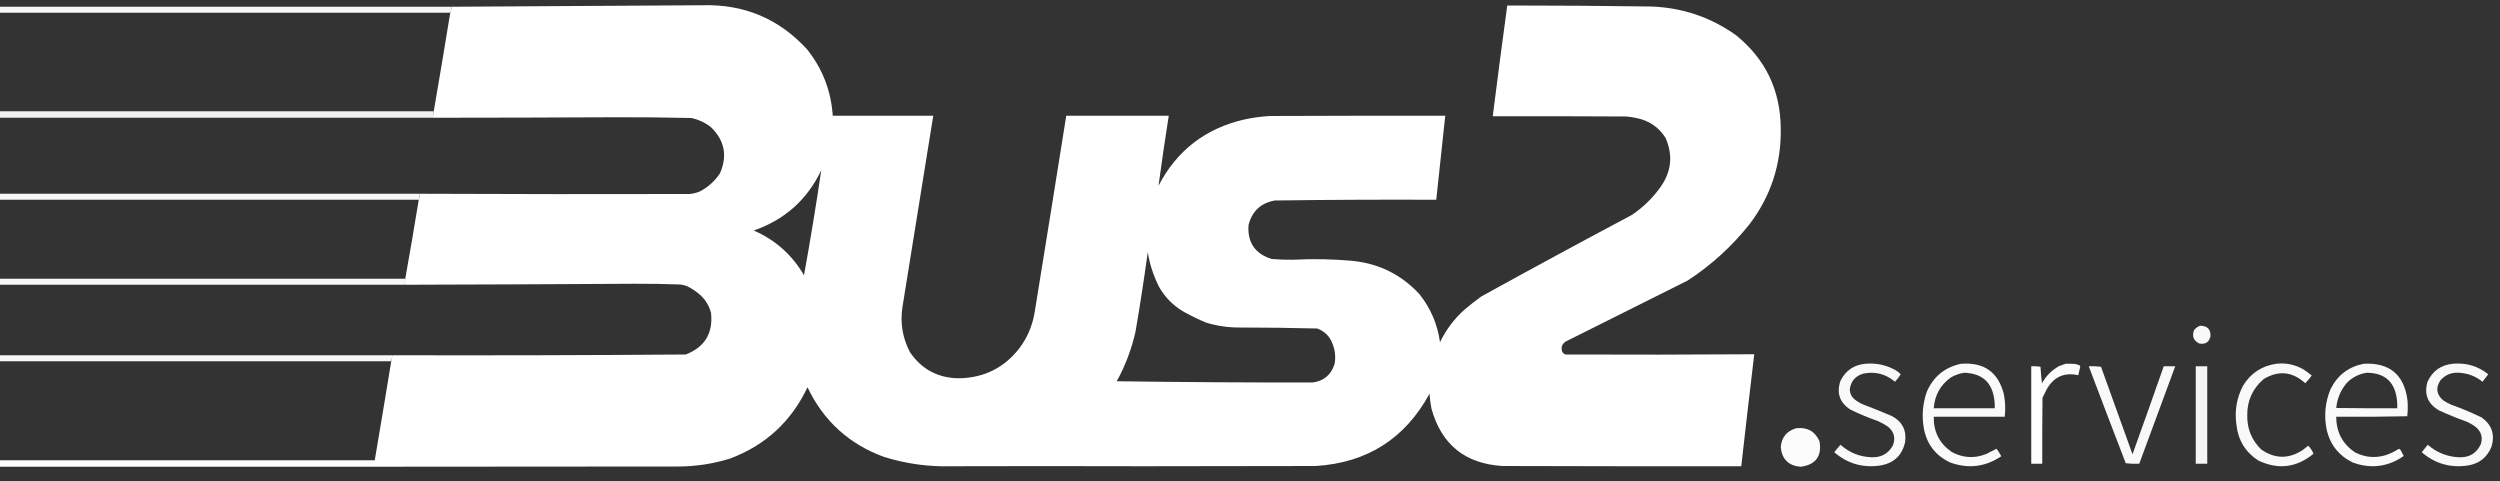 <svg   viewBox="0 0 2500 481" fill="none" xmlns="http://www.w3.org/2000/svg">
<rect x="0" y="0" width="2500" height="481" fill="#333333" stroke="none"/>
<g clip-path="url(#clip0_0_3)">
<path opacity="0.997" fill-rule="evenodd" clip-rule="evenodd" d="M-0.25 466.75C-0.25 464.583 -0.25 462.416 -0.25 460.25C124.75 460.25 249.75 460.25 374.75 460.25C380.358 427.268 385.858 394.268 391.25 361.25C391.897 359.366 392.23 357.366 392.25 355.25C490.091 355.493 587.925 355.243 685.75 354.5C704.835 347.085 713.25 333.169 711 312.75C709.14 305.781 705.56 299.864 700.25 295C696.15 291.396 691.65 288.396 686.75 286C684.64 285.264 682.47 284.764 680.25 284.5C665.265 283.933 650.265 283.683 635.25 283.75C558.415 284.212 481.584 284.546 404.75 284.75C404.917 282.75 405.083 280.75 405.25 278.75C409.964 252.471 414.464 226.137 418.75 199.75C419.501 197.829 419.834 195.829 419.75 193.75C509.75 194.152 599.75 194.235 689.75 194C693.205 193.636 696.54 192.803 699.75 191.5C708.095 187.152 714.845 181.069 720 173.25C727.665 155.668 724.585 140.252 710.75 127C704.96 122.522 698.46 119.522 691.25 118C666.26 117.426 641.26 117.176 616.25 117.25C555.085 117.539 493.917 117.706 432.75 117.75C433.137 115.593 433.47 113.426 433.75 111.25C439.411 78.447 444.911 45.614 450.25 12.75C451.065 10.887 451.565 8.887 451.75 6.75C535.335 6.263 618.915 5.763 702.5 5.25C744.145 4.067 778.98 18.733 807 49.25C822.5 68.656 831.085 90.823 832.75 115.75C866.25 115.75 899.75 115.75 933.25 115.75C923.055 179.42 912.805 243.086 902.5 306.75C899.985 322.78 902.485 337.947 910 352.25C922.065 369.868 938.9 378.535 960.5 378.25C984.6 377.449 1004.1 367.616 1019 348.75C1027.02 338.217 1032.18 326.384 1034.5 313.25C1045.19 247.428 1055.77 181.595 1066.25 115.75C1100.42 115.75 1134.58 115.75 1168.75 115.75C1165.08 139.064 1161.66 162.397 1158.5 185.75C1176.81 150.536 1205.38 128.452 1244.25 119.5C1252.66 117.679 1261.16 116.513 1269.75 116C1328.25 115.75 1386.75 115.666 1445.25 115.75C1442.18 143.743 1439.18 171.743 1436.25 199.75C1382.41 199.514 1328.58 199.764 1274.75 200.5C1260.65 203.093 1251.9 211.343 1248.5 225.25C1247.38 242.601 1255.14 253.851 1271.75 259C1278.89 259.561 1286.06 259.811 1293.25 259.75C1313.45 258.667 1333.62 259.084 1353.75 261C1379.89 263.944 1401.81 275.027 1419.5 294.25C1430.69 308.312 1437.53 324.312 1440 342.25C1446.11 329.463 1454.53 318.379 1465.25 309C1470.44 304.642 1475.78 300.476 1481.25 296.5C1531.17 268.952 1581.35 241.785 1631.75 215C1642.79 207.625 1652.21 198.542 1660 187.75C1671.44 172.113 1673.28 155.446 1665.5 137.75C1658.61 127.042 1648.86 120.459 1636.25 118C1632.95 117.283 1629.62 116.783 1626.25 116.5C1581.75 116.25 1537.25 116.166 1492.75 116.25C1497.4 79.29 1502.24 42.373 1507.25 5.5C1555.08 5.498 1602.92 5.832 1650.75 6.5C1682.03 7.539 1710.36 17.039 1735.75 35C1765.52 58.959 1780.52 90.209 1780.75 128.75C1781.26 164.306 1770.84 196.139 1749.5 224.25C1731.89 246.365 1711.31 265.115 1687.75 280.5C1647.08 300.833 1606.42 321.166 1565.75 341.5C1561.7 344.254 1560.62 347.837 1562.5 352.25C1563.32 353.405 1564.4 354.155 1565.75 354.5C1628.58 354.779 1691.42 354.696 1754.25 354.25C1749.8 391.57 1745.47 428.904 1741.25 466.25C1661.58 466.333 1581.92 466.25 1502.25 466C1465.03 463.607 1441.45 444.524 1431.5 408.75C1430.5 403.794 1429.84 398.794 1429.5 393.75C1405 438.709 1367.09 462.792 1315.75 466C1258 466.083 1200.25 466.166 1142.5 466.25C1078.9 466.066 1015.31 466.066 951.75 466.25C928.725 466.893 906.225 463.809 884.25 457C849.145 444.227 823.56 420.977 807.5 387.25C791.335 421.414 765.585 445.164 730.25 458.5C713.325 463.775 695.995 466.441 678.25 466.5C452.083 466.75 225.917 466.833 -0.25 466.75ZM821.25 170.25C816.115 205.23 810.365 240.23 804 275.25C792.105 254.855 775.355 239.938 753.75 230.5C784.675 219.821 807.175 199.738 821.25 170.25ZM1147.75 252.25C1149.72 264.272 1153.47 275.772 1159 286.75C1164.89 297.142 1172.98 305.392 1183.25 311.5C1190.55 315.567 1198.05 319.233 1205.75 322.5C1216.65 325.891 1227.82 327.557 1239.25 327.5C1265.27 327.509 1291.27 327.842 1317.25 328.5C1324.66 331.25 1329.75 336.333 1332.5 343.75C1335.21 350.397 1335.88 357.23 1334.5 364.25C1331.06 374.853 1323.81 380.937 1312.75 382.5C1247.42 382.585 1182.08 382.169 1116.75 381.25C1125.31 365.648 1131.57 349.148 1135.5 331.75C1140.03 305.314 1144.11 278.814 1147.75 252.25Z" fill="white"/>
<path opacity="0.959" fill-rule="evenodd" clip-rule="evenodd" d="M-0.25 6.75C150.417 6.75 301.083 6.75 451.75 6.75C451.565 8.887 451.065 10.887 450.25 12.75C300.083 12.75 149.917 12.75 -0.25 12.75C-0.25 10.75 -0.25 8.75 -0.25 6.75Z" fill="white"/>
<path opacity="0.923" fill-rule="evenodd" clip-rule="evenodd" d="M-0.25 111.25C144.417 111.25 289.083 111.25 433.75 111.25C433.47 113.427 433.137 115.593 432.75 117.75C288.417 117.75 144.083 117.75 -0.25 117.75C-0.25 115.583 -0.25 113.417 -0.25 111.25Z" fill="white"/>
<path opacity="0.958" fill-rule="evenodd" clip-rule="evenodd" d="M-0.25 193.75C139.75 193.75 279.75 193.75 419.75 193.75C419.834 195.829 419.501 197.829 418.75 199.75C279.083 199.75 139.417 199.75 -0.25 199.75C-0.25 197.75 -0.25 195.75 -0.25 193.75Z" fill="white"/>
<path opacity="0.958" fill-rule="evenodd" clip-rule="evenodd" d="M-0.25 278.75C134.917 278.75 270.083 278.75 405.25 278.75C405.083 280.75 404.917 282.75 404.75 284.75C269.75 284.75 134.75 284.75 -0.25 284.75C-0.25 282.75 -0.25 280.75 -0.25 278.75Z" fill="white"/>
<path opacity="0.966" fill-rule="evenodd" clip-rule="evenodd" d="M2200.25 325.75C2207.32 325.735 2210.73 329.235 2210.5 336.25C2209.09 342.249 2205.34 344.666 2199.25 343.5C2193.57 340.721 2191.82 336.304 2194 330.25C2195.62 328.041 2197.7 326.541 2200.25 325.75Z" fill="white"/>
<path opacity="0.959" fill-rule="evenodd" clip-rule="evenodd" d="M-0.25 355.25C130.583 355.25 261.417 355.25 392.25 355.25C392.23 357.366 391.897 359.367 391.25 361.25C260.75 361.25 130.25 361.25 -0.25 361.25C-0.25 359.25 -0.25 357.25 -0.25 355.25Z" fill="white"/>
<path opacity="0.967" fill-rule="evenodd" clip-rule="evenodd" d="M1865.25 363.75C1875.9 362.797 1885.9 364.88 1895.25 370C1897.31 371.145 1899.14 372.562 1900.75 374.25C1899.08 376.93 1897.16 379.43 1895 381.75C1885.91 374.04 1875.49 371.29 1863.75 373.5C1855.54 375.711 1850.88 381.044 1849.75 389.5C1849.96 393.582 1851.62 396.916 1854.75 399.5C1857.34 401.545 1860.17 403.212 1863.25 404.5C1872.83 408.138 1882.33 411.971 1891.75 416C1902.48 421.703 1906.89 430.62 1905 442.75C1901.8 455.741 1893.55 463.325 1880.25 465.5C1862.83 468.065 1847.5 463.649 1834.25 452.25C1836.24 449.677 1838.32 447.177 1840.5 444.75C1849.3 452.647 1859.63 456.814 1871.5 457.25C1881.23 457.64 1888.39 453.64 1893 445.25C1895.72 437.738 1893.97 431.488 1887.75 426.5C1884.58 424.413 1881.24 422.58 1877.75 421C1868.32 417.748 1859.15 413.915 1850.25 409.5C1839.6 402.495 1836.35 392.912 1840.5 380.75C1845.66 370.549 1853.9 364.883 1865.25 363.75Z" fill="white"/>
<path opacity="0.974" fill-rule="evenodd" clip-rule="evenodd" d="M1961.25 363.75C1984.32 362.064 1998.57 372.398 2004 394.75C2005.28 402.057 2005.53 409.39 2004.75 416.75C1981.09 416.75 1957.42 416.75 1933.75 416.75C1933.47 431.777 1939.47 443.527 1951.75 452C1962.94 458.003 1974.44 458.67 1986.25 454C1989.72 452.31 1993.13 450.56 1996.5 448.75C1998.32 451.037 1999.9 453.537 2001.25 456.25C1985.31 466.952 1968.31 469.035 1950.25 462.5C1935.96 455.843 1927.21 444.759 1924 429.25C1921.57 416.291 1922.57 403.624 1927 391.25C1933.78 376.217 1945.2 367.05 1961.25 363.75ZM1964.25 372.75C1982.62 373.361 1992.7 382.861 1994.5 401.25C1994.75 403.578 1994.84 405.911 1994.75 408.25C1974.42 408.25 1954.09 408.25 1933.75 408.25C1934.68 395.296 1940.35 385.046 1950.75 377.5C1955.02 375.051 1959.52 373.468 1964.25 372.75Z" fill="white"/>
<path opacity="0.987" fill-rule="evenodd" clip-rule="evenodd" d="M2065.75 363.75C2068.92 363.667 2072.09 363.75 2075.25 364C2076.82 364.301 2078.32 364.801 2079.75 365.5C2080.03 365.863 2080.2 366.279 2080.25 366.75C2079.5 369.572 2078.83 372.406 2078.25 375.25C2064.6 372.116 2054.18 376.616 2047 388.75C2045.5 391.75 2044 394.75 2042.5 397.75C2042.25 419.75 2042.16 441.75 2042.25 463.75C2038.59 463.75 2034.91 463.75 2031.25 463.75C2031.25 431.25 2031.25 398.75 2031.25 366.25C2034.38 366.095 2037.46 366.262 2040.5 366.75C2040.78 372.274 2041.29 377.774 2042 383.25C2046.09 375.834 2051.84 370.084 2059.25 366C2061.44 365.165 2063.62 364.415 2065.75 363.75Z" fill="white"/>
<path opacity="0.968" fill-rule="evenodd" clip-rule="evenodd" d="M2276.25 363.75C2285.67 362.707 2294.5 364.457 2302.75 369C2305.89 370.973 2308.89 373.14 2311.75 375.5C2309.76 378.242 2307.59 380.826 2305.25 383.25C2292.48 371.536 2278.64 370.12 2263.75 379C2252.66 388.449 2247.16 400.532 2247.25 415.25C2247 428.756 2251.67 440.173 2261.25 449.5C2274.93 458.984 2288.77 459.15 2302.75 450C2304.51 448.488 2306.35 447.071 2308.25 445.75C2310.58 448.138 2312.33 450.805 2313.5 453.75C2296.55 467.694 2278.14 469.944 2258.25 460.5C2245.53 452.246 2238.28 440.496 2236.5 425.25C2234.4 411.359 2236.57 398.192 2243 385.75C2250.65 373.217 2261.74 365.884 2276.25 363.75Z" fill="white"/>
<path opacity="0.974" fill-rule="evenodd" clip-rule="evenodd" d="M2363.75 363.75C2389.56 362.449 2404.15 374.615 2407.5 400.25C2407.91 405.607 2407.82 410.94 2407.25 416.25C2383.59 416.75 2359.92 416.916 2336.25 416.75C2336.24 432.138 2342.57 444.054 2355.25 452.5C2365.25 457.499 2375.58 458.332 2386.25 455C2390.75 453.377 2395 451.293 2399 448.75C2399.89 449.17 2400.55 449.836 2401 450.75C2401.86 452.547 2402.78 454.297 2403.75 456C2387.92 466.938 2370.92 469.104 2352.75 462.5C2338.55 455.525 2329.8 444.275 2326.5 428.75C2323.92 415.166 2325.25 402 2330.5 389.25C2337.4 375.262 2348.48 366.762 2363.75 363.75ZM2366.75 372.75C2384.97 372.876 2395.05 382.043 2397 400.25C2397.25 402.911 2397.34 405.578 2397.25 408.25C2376.92 408.333 2356.59 408.25 2336.25 408C2337.13 398.684 2340.55 390.434 2346.5 383.25C2352.08 377.419 2358.83 373.919 2366.75 372.75Z" fill="white"/>
<path opacity="0.968" fill-rule="evenodd" clip-rule="evenodd" d="M2452.75 363.75C2466.07 362.526 2477.9 366.026 2488.25 374.25C2486.34 376.75 2484.41 379.25 2482.5 381.75C2475.57 376.162 2467.65 373.162 2458.75 372.75C2451.41 372.299 2445.32 374.799 2440.5 380.25C2435.59 387.508 2436.34 394.092 2442.75 400C2445.26 401.754 2447.92 403.254 2450.75 404.5C2461.31 408.282 2471.65 412.615 2481.75 417.5C2491.86 424.846 2495.12 434.595 2491.5 446.75C2487.12 457.456 2479.21 463.706 2467.75 465.5C2450.33 468.065 2435 463.649 2421.75 452.25C2423.75 449.75 2425.75 447.25 2427.75 444.75C2436.61 452.512 2446.94 456.679 2458.75 457.25C2469.32 457.762 2476.74 453.262 2481 443.75C2482.85 437.036 2481.09 431.454 2475.75 427C2472.83 424.788 2469.66 422.955 2466.25 421.5C2457.09 418.225 2448.09 414.558 2439.25 410.5C2427.81 404.044 2423.9 394.461 2427.5 381.75C2432.53 370.96 2440.95 364.96 2452.75 363.75Z" fill="white"/>
<path opacity="0.971" fill-rule="evenodd" clip-rule="evenodd" d="M2088.75 366.25C2092.88 366.092 2096.96 366.259 2101 366.75C2111.5 395.917 2122 425.084 2132.5 454.25C2143.06 424.955 2153.48 395.621 2163.75 366.25C2167.59 366.25 2171.41 366.25 2175.25 366.25C2163.25 398.75 2151.25 431.25 2139.25 463.75C2134.74 463.916 2130.24 463.749 2125.75 463.25C2113.31 430.944 2100.98 398.611 2088.75 366.25Z" fill="white"/>
<path opacity="0.957" fill-rule="evenodd" clip-rule="evenodd" d="M2195.75 366.25C2199.59 366.25 2203.41 366.25 2207.25 366.25C2207.25 398.75 2207.25 431.25 2207.25 463.75C2203.41 463.75 2199.59 463.75 2195.75 463.75C2195.75 431.25 2195.75 398.75 2195.75 366.25Z" fill="white"/>
<path opacity="0.984" fill-rule="evenodd" clip-rule="evenodd" d="M1796.25 428.25C1807.28 426.967 1815.03 431.3 1819.5 441.25C1822.02 456.223 1815.77 464.723 1800.75 466.75C1788.65 465.814 1781.98 459.314 1780.75 447.25C1781.55 437.293 1786.71 430.959 1796.25 428.25Z" fill="white"/>
</g>
<defs>
<clipPath id="clip0_0_3">
<rect width="2500" height="481" fill="white"/>
</clipPath>
</defs>
</svg>
